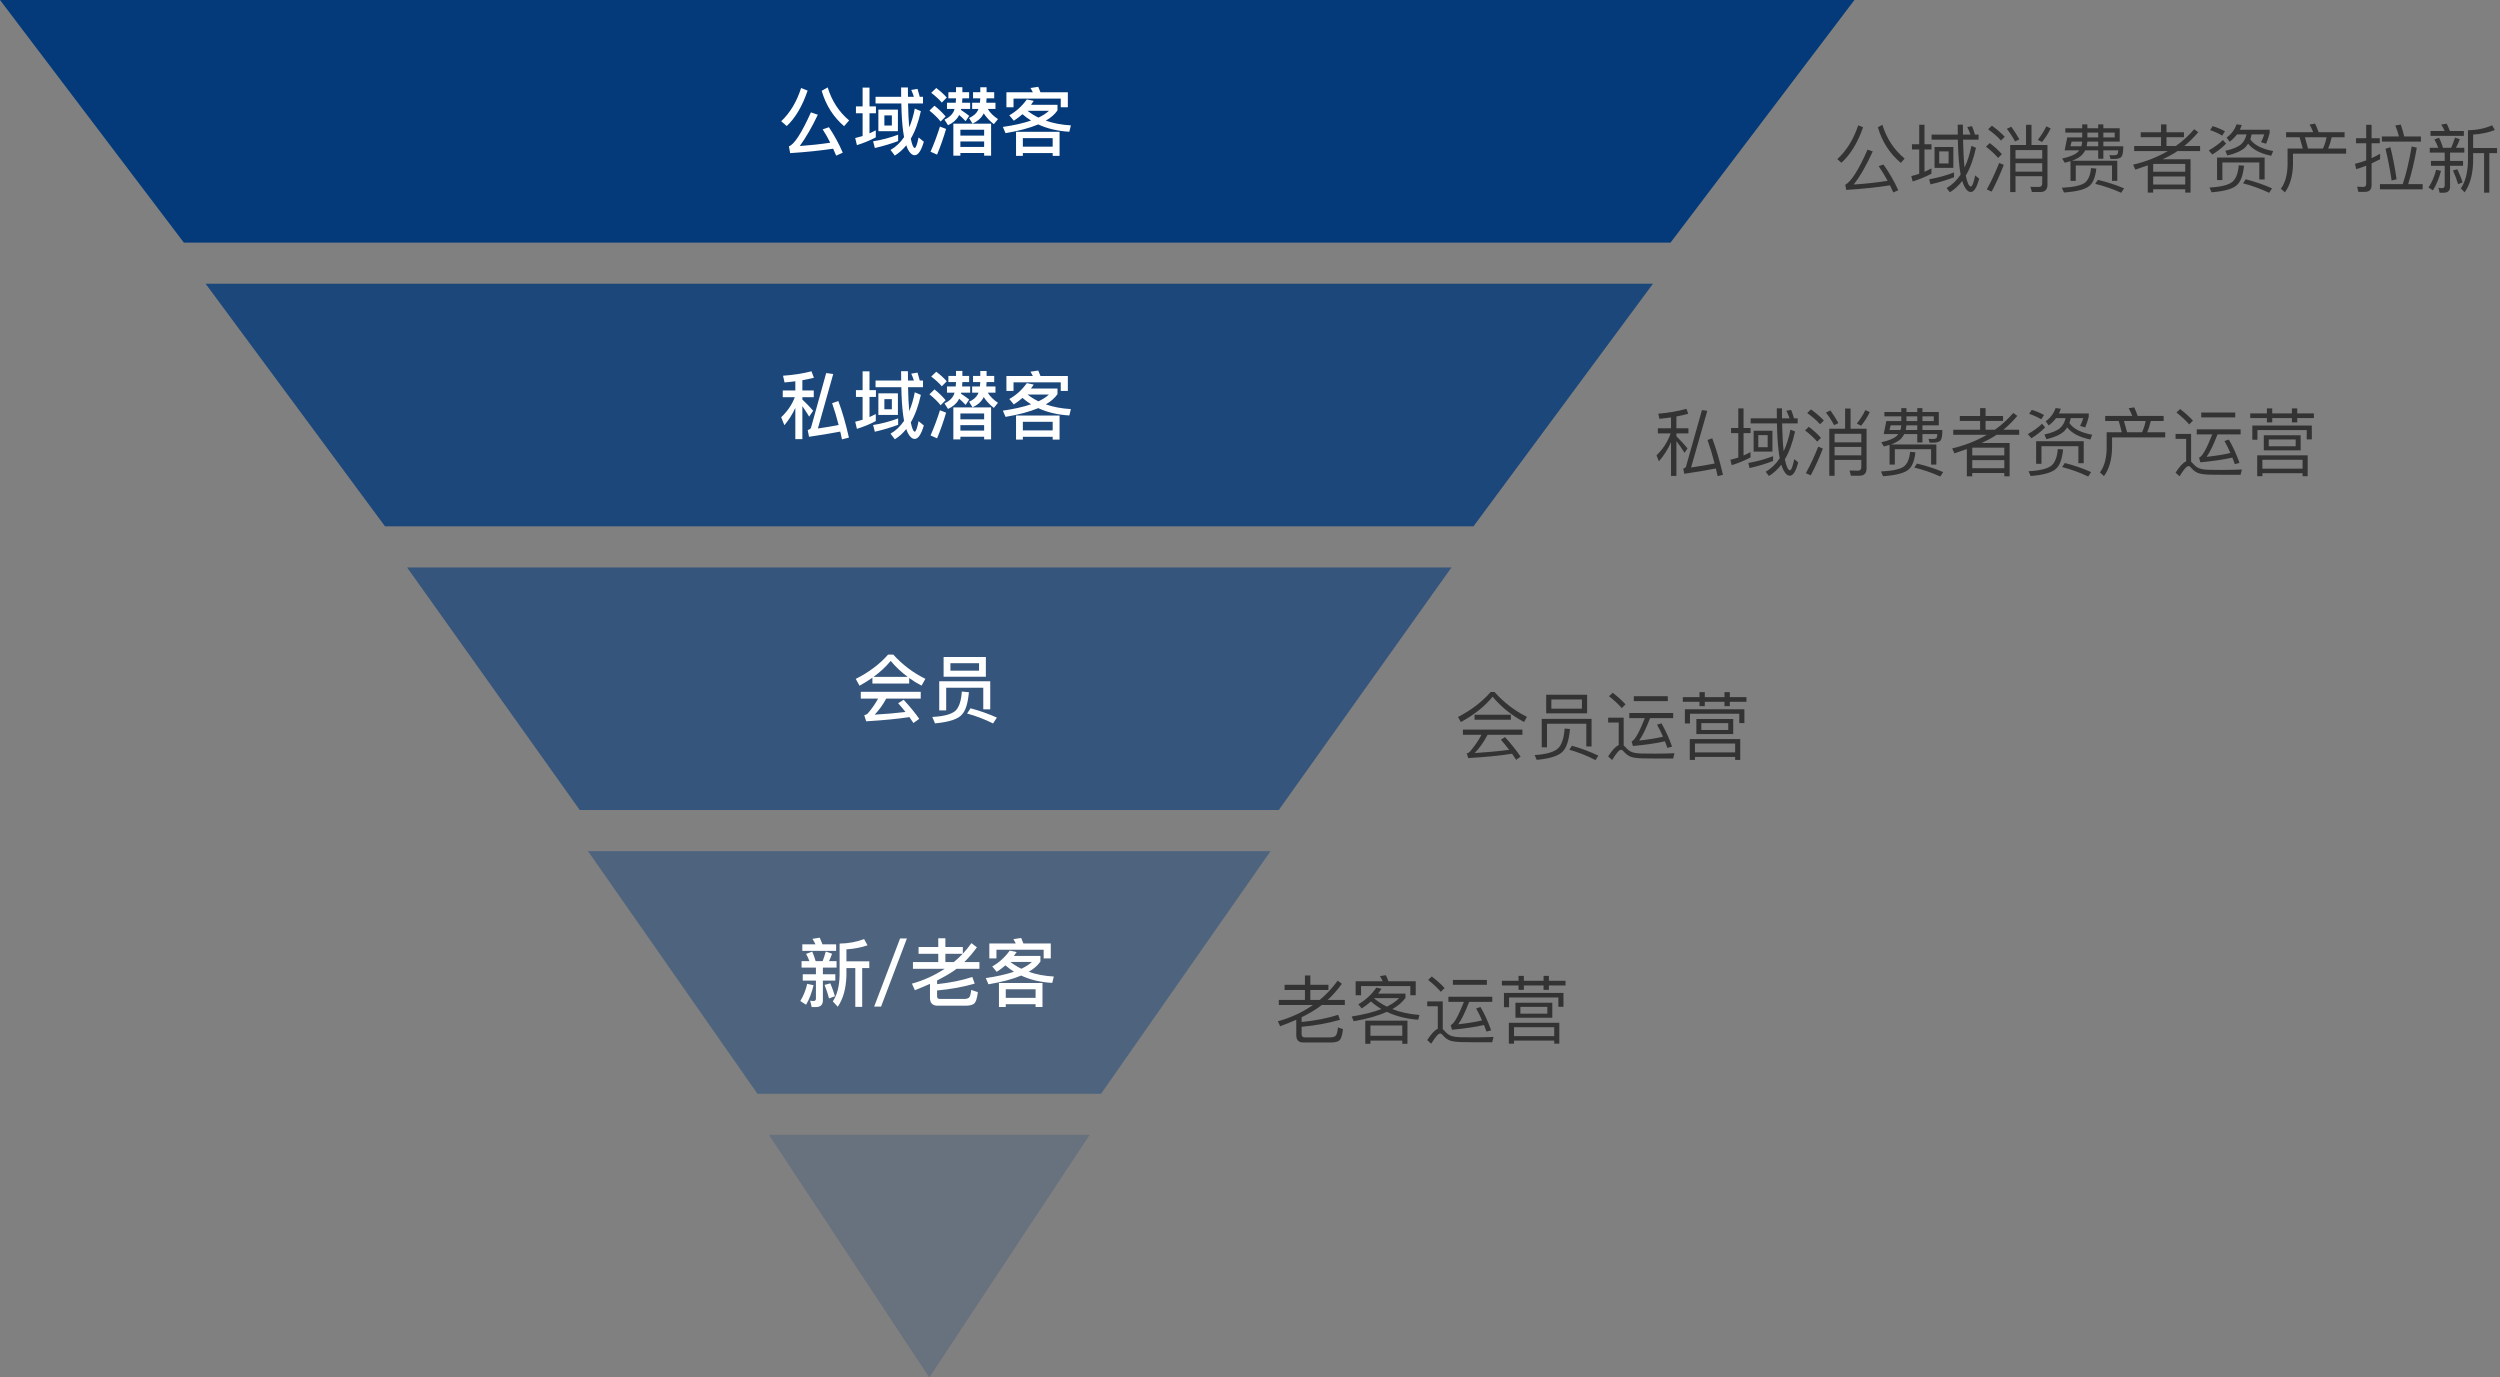 <?xml version="1.0" encoding="UTF-8"?>
<svg width="608px" height="335px" viewBox="0 0 608 335" version="1.1" xmlns="http://www.w3.org/2000/svg" xmlns:xlink="http://www.w3.org/1999/xlink">
    <rect x="0" y="0" width="608" height="335" fill="#808080" stroke="none"/>
    <title>s3-pic-left</title>
    <g id="页面-1" stroke="none" stroke-width="1" fill="none" fill-rule="evenodd">
        <g id="首页" transform="translate(-474, -2001)">
            <g id="S3" transform="translate(474, 1849)">
                <g id="s3-pic-left" transform="translate(0, 152)">
                    <g id="编组-20">
                        <g id="编组" fill="#043A7A">
                            <polygon id="Fill-1" fill-opacity="0.195" points="226.002 335 265 276.006 187 276"></polygon>
                            <polyline id="Fill-2" fill-opacity="0.402" points="267.783 266 309 207 143 207 184.204 266"></polyline>
                            <polyline id="Fill-3" fill-opacity="0.601" points="310.991 197 353 138 99 138 140.995 197"></polyline>
                            <polyline id="Fill-4" fill-opacity="0.801" points="358.355 128 402 69 50 69 93.631 128"></polyline>
                            <polygon id="Fill-5" points="0 0 44.712 59 406.275 59 451 0"></polygon>
                        </g>
                        <path d="M205.287,30.69 L206.511,29.286 C204.027,27.216 202.299,24.534 201.291,21.258 L199.833,22.086 C200.859,25.596 202.677,28.458 205.287,30.69 Z M191.337,30.654 C193.443,28.674 195.135,25.794 196.413,22.032 L194.829,21.402 C193.767,24.75 192.147,27.45 189.987,29.484 L191.337,30.654 Z M203.361,37.854 L204.963,37.134 C204.027,34.938 202.893,32.886 201.597,30.942 L200.067,31.464 C200.715,32.436 201.327,33.516 201.921,34.704 C199.545,35.064 197.061,35.334 194.505,35.514 C195.981,33.48 197.457,30.942 198.897,27.9 L197.223,27.324 C194.919,32.418 193.137,35.172 191.859,35.586 L192.165,37.242 C196.017,36.99 199.491,36.63 202.623,36.162 C202.875,36.702 203.109,37.278 203.361,37.854 Z M217.617,37.836 C218.643,37.206 219.579,36.378 220.407,35.334 C220.515,35.694 220.659,36.018 220.803,36.324 C221.289,37.26 221.847,37.746 222.459,37.746 C223.305,37.746 224.043,36.648 224.673,34.47 L223.395,33.426 C223.071,35.1 222.747,35.964 222.459,36 C222.099,35.91 221.793,35.154 221.505,33.732 C222.549,31.95 223.359,29.718 223.953,27.036 L222.477,26.406 C222.153,28.098 221.703,29.628 221.127,30.978 C220.983,29.394 220.875,27.45 220.839,25.164 L224.475,25.164 L224.475,23.544 L223.683,23.544 C223.503,22.824 223.323,22.176 223.143,21.618 L221.613,21.87 C221.847,22.374 222.063,22.932 222.261,23.544 L220.821,23.544 C220.803,22.824 220.803,22.068 220.803,21.276 L219.147,21.276 C219.147,22.05 219.147,22.806 219.165,23.544 L212.937,23.544 L212.937,25.164 L219.201,25.164 C219.255,27.864 219.399,30.096 219.633,31.86 C219.705,32.364 219.777,32.868 219.867,33.354 C218.967,34.686 217.869,35.73 216.573,36.468 L217.617,37.836 Z M208.401,35.298 C210.021,34.794 211.551,34.164 212.991,33.408 L212.991,31.698 C212.487,31.95 211.983,32.202 211.461,32.436 L211.461,27.54 L213.027,27.54 L213.027,25.884 L211.461,25.884 L211.461,21.312 L209.787,21.312 L209.787,25.884 L208.167,25.884 L208.167,27.54 L209.787,27.54 L209.787,33.084 C209.193,33.264 208.599,33.426 207.987,33.57 L208.401,35.298 Z M218.373,31.914 L218.373,26.658 L213.621,26.658 L213.621,31.914 L218.373,31.914 Z M216.897,30.528 L215.079,30.528 L215.079,28.062 L216.897,28.062 L216.897,30.528 Z M212.757,36 C214.773,35.532 216.663,34.974 218.427,34.308 L218.427,32.76 C216.447,33.498 214.431,34.038 212.343,34.362 L212.757,36 Z M230.559,30.456 C231.747,29.916 232.611,29.16 233.151,28.188 L233.259,27.954 C233.691,28.314 234.213,28.818 234.843,29.466 L235.707,28.17 C235.023,27.63 234.339,27.162 233.691,26.73 C233.691,26.658 233.709,26.568 233.745,26.496 L235.941,26.496 L235.941,24.984 L233.979,24.984 C234.015,24.66 234.033,24.3 234.051,23.94 L234.051,23.922 L235.689,23.922 L235.689,22.428 L234.051,22.428 L234.051,21.204 L232.503,21.204 L232.503,22.428 L230.649,22.428 L230.649,23.922 L232.503,23.922 L232.503,23.94 C232.503,24.282 232.467,24.624 232.431,24.984 L230.307,24.984 L230.307,26.496 L232.143,26.496 C232.071,26.73 231.999,26.964 231.891,27.18 C231.495,27.954 230.775,28.602 229.695,29.106 L230.559,30.456 Z M241.701,30.204 L242.709,28.962 C241.611,28.242 240.783,27.414 240.225,26.496 L242.097,26.496 L242.097,24.984 L239.865,24.984 C239.901,24.66 239.919,24.3 239.937,23.922 L241.791,23.922 L241.791,22.428 L239.937,22.428 L239.937,21.222 L238.407,21.222 L238.407,22.428 L236.643,22.428 L236.643,23.922 L238.407,23.922 C238.389,24.282 238.353,24.642 238.317,24.984 L236.427,24.984 L236.427,26.496 L237.957,26.496 L237.795,26.91 C237.417,27.63 236.715,28.242 235.671,28.71 L236.517,30.06 C237.687,29.538 238.533,28.818 239.073,27.9 L239.235,27.558 C239.829,28.494 240.657,29.376 241.701,30.204 Z M229.047,24.948 L230.253,23.724 C229.569,22.95 228.705,22.176 227.697,21.402 L226.473,22.572 C227.571,23.418 228.435,24.21 229.047,24.948 Z M228.759,29.556 L229.983,28.332 C229.245,27.45 228.345,26.568 227.265,25.704 L226.041,26.892 C227.211,27.846 228.111,28.728 228.759,29.556 Z M233.565,37.854 L233.565,37.206 L239.343,37.206 L239.343,37.854 L241.035,37.854 L241.035,30.078 L231.855,30.078 L231.855,37.854 L233.565,37.854 Z M227.895,37.602 C228.705,35.658 229.443,33.57 230.091,31.356 L228.597,30.78 C227.949,32.868 227.175,34.92 226.311,36.9 L227.895,37.602 Z M239.343,32.976 L233.565,32.976 L233.565,31.554 L239.343,31.554 L239.343,32.976 Z M239.343,35.73 L233.565,35.73 L233.565,34.398 L239.343,34.398 L239.343,35.73 Z M246.489,26.082 L246.489,23.976 L257.973,23.976 L257.973,26.082 L259.701,26.082 L259.701,22.446 L253.041,22.446 C252.861,21.942 252.681,21.51 252.501,21.114 L250.611,21.402 C250.827,21.726 251.007,22.086 251.187,22.446 L244.761,22.446 L244.761,26.082 L246.489,26.082 Z M244.545,32.382 C247.749,31.842 250.413,31.14 252.501,30.258 C254.697,31.284 257.217,31.878 260.061,32.04 L260.439,30.492 C258.207,30.366 256.173,29.988 254.337,29.34 C255.597,28.62 256.533,27.792 257.181,26.856 L257.181,25.488 L250.737,25.488 C250.953,25.182 251.187,24.858 251.403,24.534 L249.729,24.174 C248.541,25.83 247.119,27.108 245.463,28.044 L246.561,29.358 C247.299,28.89 248.001,28.35 248.667,27.774 C249.315,28.332 249.999,28.854 250.755,29.322 C248.919,29.952 246.633,30.474 243.897,30.87 L244.545,32.382 Z M252.555,28.602 C251.601,28.134 250.719,27.594 249.891,26.946 L255.111,26.946 C254.463,27.558 253.599,28.098 252.555,28.602 Z M248.757,37.908 L248.757,37.224 L256.011,37.224 L256.011,37.908 L257.685,37.908 L257.685,32.058 L247.101,32.058 L247.101,37.908 L248.757,37.908 Z M256.011,35.676 L248.757,35.676 L248.757,33.588 L256.011,33.588 L256.011,35.676 Z" id="公域潜客" fill="#FFFFFF" fill-rule="nonzero"></path>
                        <path d="M195.135,106.8 L195.135,98.772 C195.603,99.42 196.143,100.284 196.791,101.328 L197.763,99.888 C196.881,98.88 195.999,97.98 195.135,97.17 L195.135,96.594 L197.907,96.594 L197.907,94.956 L195.135,94.956 L195.135,92.472 C196.125,92.292 197.061,92.094 197.943,91.878 L197.349,90.294 C195.333,90.834 193.029,91.194 190.437,91.374 L190.797,93.012 C191.697,92.94 192.579,92.832 193.425,92.724 L193.425,94.956 L190.365,94.956 L190.365,96.594 L193.299,96.594 C192.615,98.412 191.499,100.032 189.987,101.472 L190.761,103.416 C191.841,102.138 192.723,100.734 193.425,99.204 L193.425,106.8 L195.135,106.8 Z M204.765,106.854 L206.457,106.422 C205.701,103.074 204.855,100.122 203.883,97.53 L202.371,98.052 C202.965,99.762 203.487,101.526 203.955,103.362 C202.533,103.65 200.859,103.92 198.915,104.208 L202.641,90.96 L200.931,90.726 L197.241,104.01 C197.169,104.262 196.899,104.46 196.431,104.586 L196.755,106.224 C199.473,105.828 202.011,105.414 204.351,104.964 C204.495,105.576 204.621,106.206 204.765,106.854 Z M217.617,106.836 C218.643,106.206 219.579,105.378 220.407,104.334 C220.515,104.694 220.659,105.018 220.803,105.324 C221.289,106.26 221.847,106.746 222.459,106.746 C223.305,106.746 224.043,105.648 224.673,103.47 L223.395,102.426 C223.071,104.1 222.747,104.964 222.459,105 C222.099,104.91 221.793,104.154 221.505,102.732 C222.549,100.95 223.359,98.718 223.953,96.036 L222.477,95.406 C222.153,97.098 221.703,98.628 221.127,99.978 C220.983,98.394 220.875,96.45 220.839,94.164 L224.475,94.164 L224.475,92.544 L223.683,92.544 C223.503,91.824 223.323,91.176 223.143,90.618 L221.613,90.87 C221.847,91.374 222.063,91.932 222.261,92.544 L220.821,92.544 C220.803,91.824 220.803,91.068 220.803,90.276 L219.147,90.276 C219.147,91.05 219.147,91.806 219.165,92.544 L212.937,92.544 L212.937,94.164 L219.201,94.164 C219.255,96.864 219.399,99.096 219.633,100.86 C219.705,101.364 219.777,101.868 219.867,102.354 C218.967,103.686 217.869,104.73 216.573,105.468 L217.617,106.836 Z M208.401,104.298 C210.021,103.794 211.551,103.164 212.991,102.408 L212.991,100.698 C212.487,100.95 211.983,101.202 211.461,101.436 L211.461,96.54 L213.027,96.54 L213.027,94.884 L211.461,94.884 L211.461,90.312 L209.787,90.312 L209.787,94.884 L208.167,94.884 L208.167,96.54 L209.787,96.54 L209.787,102.084 C209.193,102.264 208.599,102.426 207.987,102.57 L208.401,104.298 Z M218.373,100.914 L218.373,95.658 L213.621,95.658 L213.621,100.914 L218.373,100.914 Z M216.897,99.528 L215.079,99.528 L215.079,97.062 L216.897,97.062 L216.897,99.528 Z M212.757,105 C214.773,104.532 216.663,103.974 218.427,103.308 L218.427,101.76 C216.447,102.498 214.431,103.038 212.343,103.362 L212.757,105 Z M230.559,99.456 C231.747,98.916 232.611,98.16 233.151,97.188 L233.259,96.954 C233.691,97.314 234.213,97.818 234.843,98.466 L235.707,97.17 C235.023,96.63 234.339,96.162 233.691,95.73 C233.691,95.658 233.709,95.568 233.745,95.496 L235.941,95.496 L235.941,93.984 L233.979,93.984 C234.015,93.66 234.033,93.3 234.051,92.94 L234.051,92.922 L235.689,92.922 L235.689,91.428 L234.051,91.428 L234.051,90.204 L232.503,90.204 L232.503,91.428 L230.649,91.428 L230.649,92.922 L232.503,92.922 L232.503,92.94 C232.503,93.282 232.467,93.624 232.431,93.984 L230.307,93.984 L230.307,95.496 L232.143,95.496 C232.071,95.73 231.999,95.964 231.891,96.18 C231.495,96.954 230.775,97.602 229.695,98.106 L230.559,99.456 Z M241.701,99.204 L242.709,97.962 C241.611,97.242 240.783,96.414 240.225,95.496 L242.097,95.496 L242.097,93.984 L239.865,93.984 C239.901,93.66 239.919,93.3 239.937,92.922 L241.791,92.922 L241.791,91.428 L239.937,91.428 L239.937,90.222 L238.407,90.222 L238.407,91.428 L236.643,91.428 L236.643,92.922 L238.407,92.922 C238.389,93.282 238.353,93.642 238.317,93.984 L236.427,93.984 L236.427,95.496 L237.957,95.496 L237.795,95.91 C237.417,96.63 236.715,97.242 235.671,97.71 L236.517,99.06 C237.687,98.538 238.533,97.818 239.073,96.9 L239.235,96.558 C239.829,97.494 240.657,98.376 241.701,99.204 Z M229.047,93.948 L230.253,92.724 C229.569,91.95 228.705,91.176 227.697,90.402 L226.473,91.572 C227.571,92.418 228.435,93.21 229.047,93.948 Z M228.759,98.556 L229.983,97.332 C229.245,96.45 228.345,95.568 227.265,94.704 L226.041,95.892 C227.211,96.846 228.111,97.728 228.759,98.556 Z M233.565,106.854 L233.565,106.206 L239.343,106.206 L239.343,106.854 L241.035,106.854 L241.035,99.078 L231.855,99.078 L231.855,106.854 L233.565,106.854 Z M227.895,106.602 C228.705,104.658 229.443,102.57 230.091,100.356 L228.597,99.78 C227.949,101.868 227.175,103.92 226.311,105.9 L227.895,106.602 Z M239.343,101.976 L233.565,101.976 L233.565,100.554 L239.343,100.554 L239.343,101.976 Z M239.343,104.73 L233.565,104.73 L233.565,103.398 L239.343,103.398 L239.343,104.73 Z M246.489,95.082 L246.489,92.976 L257.973,92.976 L257.973,95.082 L259.701,95.082 L259.701,91.446 L253.041,91.446 C252.861,90.942 252.681,90.51 252.501,90.114 L250.611,90.402 C250.827,90.726 251.007,91.086 251.187,91.446 L244.761,91.446 L244.761,95.082 L246.489,95.082 Z M244.545,101.382 C247.749,100.842 250.413,100.14 252.501,99.258 C254.697,100.284 257.217,100.878 260.061,101.04 L260.439,99.492 C258.207,99.366 256.173,98.988 254.337,98.34 C255.597,97.62 256.533,96.792 257.181,95.856 L257.181,94.488 L250.737,94.488 C250.953,94.182 251.187,93.858 251.403,93.534 L249.729,93.174 C248.541,94.83 247.119,96.108 245.463,97.044 L246.561,98.358 C247.299,97.89 248.001,97.35 248.667,96.774 C249.315,97.332 249.999,97.854 250.755,98.322 C248.919,98.952 246.633,99.474 243.897,99.87 L244.545,101.382 Z M252.555,97.602 C251.601,97.134 250.719,96.594 249.891,95.946 L255.111,95.946 C254.463,96.558 253.599,97.098 252.555,97.602 Z M248.757,106.908 L248.757,106.224 L256.011,106.224 L256.011,106.908 L257.685,106.908 L257.685,101.058 L247.101,101.058 L247.101,106.908 L248.757,106.908 Z M256.011,104.676 L248.757,104.676 L248.757,102.588 L256.011,102.588 L256.011,104.676 Z" id="私域潜客" fill="#FFFFFF" fill-rule="nonzero"></path>
                        <path d="M209.037,166.764 C210.153,166.152 211.197,165.504 212.169,164.82 L212.169,166.242 L221.115,166.242 L221.115,164.892 C222.051,165.576 223.041,166.188 224.121,166.746 L225.057,165.09 C222.105,163.65 219.513,161.688 217.245,159.204 L215.985,159.204 C213.897,161.562 211.269,163.524 208.119,165.108 L209.037,166.764 Z M220.755,164.622 L212.439,164.622 C214.059,163.452 215.445,162.156 216.615,160.734 C217.821,162.174 219.207,163.47 220.755,164.622 Z M222.141,175.836 L223.563,174.828 C222.663,173.514 221.403,171.966 219.765,170.184 L218.433,171.03 C219.081,171.75 219.675,172.452 220.215,173.154 C217.803,173.442 215.319,173.658 212.727,173.802 C213.789,172.686 214.725,171.39 215.535,169.896 L223.923,169.896 L223.923,168.24 L209.343,168.24 L209.343,169.896 L213.555,169.896 C212.871,171.156 212.043,172.344 211.071,173.478 C210.891,173.676 210.603,173.838 210.189,173.946 L210.657,175.422 C214.869,175.17 218.379,174.828 221.169,174.396 C221.511,174.882 221.835,175.368 222.141,175.836 Z M239.763,164.586 L239.763,159.78 L229.485,159.78 L229.485,164.586 L239.763,164.586 Z M238.107,163.11 L231.141,163.11 L231.141,161.292 L238.107,161.292 L238.107,163.11 Z M230.115,172.776 L230.115,167.25 L239.133,167.25 L239.133,172.506 L240.825,172.506 L240.825,165.684 L228.423,165.684 L228.423,172.776 L230.115,172.776 Z M227.397,175.926 C230.871,175.602 233.067,174.864 233.967,173.748 C234.831,172.848 235.389,171.048 235.641,168.348 L233.913,168.186 C233.769,170.346 233.301,171.858 232.491,172.74 C231.555,173.676 229.629,174.216 226.731,174.36 L227.397,175.926 Z M241.509,175.944 L242.445,174.522 C240.501,173.64 238.377,172.884 236.037,172.254 L235.191,173.532 C237.351,174.108 239.457,174.918 241.509,175.944 Z" id="会员" fill="#FFFFFF" fill-rule="nonzero"></path>
                        <path d="M203.347,231.246 L203.347,229.662 L200.017,229.662 C199.801,229.068 199.567,228.528 199.351,228.042 L197.587,228.33 C197.857,228.744 198.109,229.194 198.325,229.662 L195.121,229.662 L195.121,231.246 L203.347,231.246 Z M209.683,244.872 L209.683,235.44 L211.411,235.44 L211.411,233.802 L205.849,233.802 L205.849,230.886 C207.721,230.76 209.431,230.436 210.979,229.896 L210.151,228.384 C208.387,229.068 206.407,229.446 204.193,229.482 L204.193,237.258 C204.121,239.94 203.563,242.028 202.537,243.54 L203.743,244.836 C205.057,242.946 205.759,240.426 205.849,237.258 L205.849,235.44 L208.009,235.44 L208.009,244.872 L209.683,244.872 Z M198.343,244.926 C199.531,244.926 200.125,244.386 200.125,243.306 L200.125,238.482 L203.149,238.482 L203.149,236.934 L200.125,236.934 L200.125,235.314 L203.455,235.314 L203.455,233.748 L201.619,233.748 C201.889,233.208 202.141,232.614 202.357,231.948 L200.827,231.408 C200.611,232.218 200.359,232.992 200.071,233.748 L198.361,233.748 C198.109,232.848 197.821,232.074 197.533,231.426 L196.039,231.984 C196.345,232.524 196.615,233.118 196.849,233.748 L194.941,233.748 L194.941,235.314 L198.433,235.314 L198.433,236.934 L195.229,236.934 L195.229,238.482 L198.433,238.482 L198.433,242.91 C198.433,243.27 198.217,243.45 197.785,243.45 C197.551,243.45 197.299,243.414 197.029,243.342 L197.407,244.926 L198.343,244.926 Z M201.619,242.82 L203.059,242.28 C202.789,241.344 202.411,240.3 201.943,239.148 L200.539,239.526 C200.971,240.606 201.331,241.704 201.619,242.82 Z M196.039,244.35 C196.831,243 197.425,241.416 197.857,239.598 L196.309,239.274 C195.985,240.75 195.427,242.154 194.635,243.45 L196.039,244.35 Z M214.273,244.8 L220.555,228.24 L218.899,228.24 L212.599,244.8 L214.273,244.8 Z M234.811,244.584 C235.711,244.584 236.377,244.44 236.809,244.152 C237.295,243.828 237.637,242.874 237.817,241.29 L236.197,240.75 C236.089,241.812 235.909,242.442 235.621,242.658 C235.369,242.838 234.991,242.946 234.487,242.946 L228.565,242.946 C228.115,242.946 227.899,242.73 227.899,242.316 L227.899,240.876 C231.175,240.588 234.217,240.03 237.043,239.22 L236.467,237.6 C233.983,238.428 231.121,239.004 227.899,239.346 L227.899,238.464 C229.519,237.636 230.869,236.844 231.985,236.088 C232.201,235.944 232.399,235.782 232.615,235.62 L238.195,235.62 L238.195,233.982 L234.505,233.982 C235.585,232.938 236.611,231.732 237.583,230.382 L236.251,229.374 C235.639,230.256 234.937,231.102 234.163,231.93 L234.163,230.31 L229.915,230.31 L229.915,228.186 L228.187,228.186 L228.187,230.31 L223.399,230.31 L223.399,231.966 L228.187,231.966 L228.187,233.982 L222.031,233.982 L222.031,235.62 L229.735,235.62 C227.251,237.24 224.605,238.446 221.779,239.22 L222.499,240.822 C223.813,240.3 225.037,239.778 226.171,239.274 L226.171,242.676 C226.171,243.936 226.783,244.584 228.043,244.584 L234.811,244.584 Z M231.967,233.982 L229.915,233.982 L229.915,231.966 L234.127,231.966 C233.479,232.65 232.759,233.334 231.967,233.982 Z M242.335,233.082 L242.335,230.976 L253.819,230.976 L253.819,233.082 L255.547,233.082 L255.547,229.446 L248.887,229.446 C248.707,228.942 248.527,228.51 248.347,228.114 L246.457,228.402 C246.673,228.726 246.853,229.086 247.033,229.446 L240.607,229.446 L240.607,233.082 L242.335,233.082 Z M240.391,239.382 C243.595,238.842 246.259,238.14 248.347,237.258 C250.543,238.284 253.063,238.878 255.907,239.04 L256.285,237.492 C254.053,237.366 252.019,236.988 250.183,236.34 C251.443,235.62 252.379,234.792 253.027,233.856 L253.027,232.488 L246.583,232.488 C246.799,232.182 247.033,231.858 247.249,231.534 L245.575,231.174 C244.387,232.83 242.965,234.108 241.309,235.044 L242.407,236.358 C243.145,235.89 243.847,235.35 244.513,234.774 C245.161,235.332 245.845,235.854 246.601,236.322 C244.765,236.952 242.479,237.474 239.743,237.87 L240.391,239.382 Z M248.401,235.602 C247.447,235.134 246.565,234.594 245.737,233.946 L250.957,233.946 C250.309,234.558 249.445,235.098 248.401,235.602 Z M244.603,244.908 L244.603,244.224 L251.857,244.224 L251.857,244.908 L253.531,244.908 L253.531,239.058 L242.947,239.058 L242.947,244.908 L244.603,244.908 Z M251.857,242.676 L244.603,242.676 L244.603,240.588 L251.857,240.588 L251.857,242.676 Z" id="新/老客" fill="#FFFFFF" fill-rule="nonzero"></path>
                    </g>
                    <path d="M462.29,39.618 L463.208,38.556 C460.634,36.432 458.834,33.696 457.79,30.348 L456.692,30.96 C457.736,34.488 459.608,37.386 462.29,39.618 Z M447.836,39.582 C450.032,37.602 451.778,34.722 453.11,30.942 L451.922,30.474 C450.77,33.912 449.078,36.648 446.828,38.7 L447.836,39.582 Z M460.454,46.8 L461.66,46.26 C460.652,44.046 459.464,41.958 458.06,40.014 L456.89,40.41 C457.646,41.49 458.366,42.678 459.068,43.974 C456.494,44.388 453.74,44.694 450.806,44.874 C452.354,42.93 453.902,40.248 455.45,36.828 L454.19,36.396 C452.012,41.328 450.212,44.172 448.772,44.928 L449.006,46.188 C452.93,45.936 456.476,45.576 459.644,45.072 C459.914,45.612 460.184,46.188 460.454,46.8 Z M474.206,46.764 C475.322,46.08 476.33,45.162 477.212,44.01 C477.356,44.478 477.536,44.91 477.716,45.288 C478.184,46.224 478.706,46.692 479.3,46.692 C480.092,46.692 480.758,45.612 481.334,43.452 L480.362,42.66 C480.002,44.424 479.66,45.342 479.3,45.378 C478.832,45.306 478.436,44.424 478.076,42.714 C479.138,40.914 479.966,38.646 480.56,35.946 L479.444,35.478 C479.048,37.494 478.49,39.24 477.788,40.752 C477.59,39.006 477.464,36.738 477.41,33.966 L481.19,33.966 L481.19,32.742 L480.308,32.742 C480.074,31.968 479.84,31.284 479.606,30.69 L478.436,30.888 C478.724,31.446 478.976,32.058 479.228,32.742 L477.392,32.742 C477.374,31.968 477.374,31.158 477.374,30.312 L476.114,30.312 C476.114,31.14 476.114,31.95 476.132,32.742 L469.76,32.742 L469.76,33.966 L476.15,33.966 C476.204,36.738 476.348,39.042 476.582,40.842 C476.654,41.418 476.726,41.94 476.834,42.444 C475.898,43.866 474.746,44.964 473.414,45.738 L474.206,46.764 Z M465.152,44.136 C466.772,43.632 468.302,43.002 469.724,42.246 L469.724,40.95 C469.184,41.238 468.608,41.526 468.032,41.778 L468.032,36.342 L469.742,36.342 L469.742,35.082 L468.032,35.082 L468.032,30.33 L466.754,30.33 L466.754,35.082 L464.99,35.082 L464.99,36.342 L466.754,36.342 L466.754,42.264 C466.124,42.48 465.476,42.66 464.828,42.822 L465.152,44.136 Z M475.052,40.824 L475.052,35.748 L470.48,35.748 L470.48,40.824 L475.052,40.824 Z M473.9,39.762 L471.614,39.762 L471.614,36.828 L473.9,36.828 L473.9,39.762 Z M469.49,44.838 C471.542,44.37 473.45,43.794 475.214,43.11 L475.214,41.94 C473.288,42.678 471.272,43.236 469.184,43.596 L469.49,44.838 Z M490.172,46.71 L490.172,42.858 L496.67,42.858 L496.67,44.622 C496.67,45.18 496.382,45.468 495.824,45.468 L493.808,45.432 L494.15,46.692 L496.256,46.692 C497.372,46.692 497.948,46.098 497.948,44.91 L497.948,35.262 L494.06,35.262 L494.06,30.348 L492.728,30.348 L492.728,35.262 L488.876,35.262 L488.876,46.71 L490.172,46.71 Z M486.644,34.182 L487.562,33.264 C486.716,32.364 485.672,31.464 484.43,30.564 L483.512,31.446 C484.844,32.418 485.888,33.318 486.644,34.182 Z M496.616,34.542 C497.48,33.48 498.182,32.382 498.722,31.23 L497.66,30.726 C497.156,31.806 496.454,32.904 495.59,34.02 L496.616,34.542 Z M490.064,34.398 L491.108,33.894 C490.478,32.778 489.83,31.752 489.146,30.816 L488.066,31.338 C488.786,32.238 489.452,33.264 490.064,34.398 Z M485.942,38.412 L486.86,37.494 C486.068,36.594 485.096,35.694 483.908,34.794 L482.99,35.676 C484.25,36.648 485.222,37.566 485.942,38.412 Z M496.67,38.574 L490.172,38.574 L490.172,36.504 L496.67,36.504 L496.67,38.574 Z M484.376,46.602 C485.456,44.568 486.428,42.39 487.328,40.086 L486.194,39.636 C485.33,41.832 484.34,43.974 483.188,46.08 L484.376,46.602 Z M496.67,41.742 L490.172,41.742 L490.172,39.69 L496.67,39.69 L496.67,41.742 Z M504.824,43.992 L504.824,40.248 L513.644,40.248 L513.644,43.992 L514.922,43.992 L514.922,39.096 L503.87,39.096 C504.914,38.736 505.706,38.286 506.282,37.746 C506.606,37.404 506.894,37.008 507.128,36.558 L510.278,36.558 L510.278,38.61 L511.538,38.61 L511.538,36.558 L515.156,36.558 C515.138,37.026 515.084,37.332 514.976,37.494 C514.832,37.674 514.49,37.764 513.932,37.764 C513.644,37.764 513.338,37.746 513.014,37.728 L513.266,38.646 C513.518,38.646 513.806,38.664 514.094,38.664 C515.066,38.664 515.696,38.466 515.966,38.07 C516.236,37.728 516.38,36.9 516.38,35.568 L511.538,35.568 L511.538,34.434 L515.516,34.434 L515.516,31.194 L511.538,31.194 L511.538,30.258 L510.278,30.258 L510.278,31.194 L507.65,31.194 L507.65,30.258 L506.39,30.258 L506.39,31.194 L502.286,31.194 L502.286,32.256 L506.39,32.256 L506.39,33.408 L502.754,33.408 L502.124,36.558 L505.67,36.558 C505.562,36.702 505.436,36.846 505.31,36.99 C504.608,37.638 503.348,38.16 501.512,38.556 L502.16,39.582 C502.628,39.474 503.096,39.348 503.546,39.204 L503.546,43.992 L504.824,43.992 Z M510.278,33.408 L507.65,33.408 L507.65,32.256 L510.278,32.256 L510.278,33.408 Z M514.292,33.408 L511.538,33.408 L511.538,32.256 L514.292,32.256 L514.292,33.408 Z M506.192,35.568 L503.528,35.568 L503.816,34.434 L506.39,34.434 C506.372,34.83 506.3,35.208 506.192,35.568 Z M510.278,35.568 L507.488,35.568 C507.56,35.208 507.614,34.83 507.65,34.434 L510.278,34.434 L510.278,35.568 Z M501.962,46.818 C505.202,46.584 507.272,46.026 508.208,45.144 C509.054,44.424 509.594,43.056 509.828,41.004 L508.532,40.878 C508.388,42.516 507.92,43.686 507.11,44.388 C506.192,45.108 504.302,45.522 501.44,45.666 L501.962,46.818 Z M515.876,46.89 L516.578,45.81 C514.652,44.982 512.528,44.298 510.206,43.74 L509.558,44.712 C511.718,45.234 513.824,45.954 515.876,46.89 Z M523.652,46.836 L523.652,46.026 L531.446,46.026 L531.446,46.836 L532.742,46.836 L532.742,38.736 L525.938,38.736 C526.982,38.25 527.936,37.764 528.764,37.26 L529.574,36.738 L529.574,36.738 L535.064,36.738 L535.064,35.514 L531.212,35.514 C532.418,34.542 533.552,33.408 534.614,32.148 L533.624,31.428 C532.346,32.94 530.852,34.308 529.16,35.514 L526.892,35.514 L526.892,33.372 L531.14,33.372 L531.14,32.166 L526.892,32.166 L526.892,30.258 L525.56,30.258 L525.56,32.166 L520.628,32.166 L520.628,33.372 L525.56,33.372 L525.56,35.514 L519.026,35.514 L519.026,36.738 L527.216,36.738 C524.66,38.214 521.852,39.33 518.774,40.05 L519.314,41.256 C520.358,40.914 521.366,40.572 522.338,40.212 L522.338,46.836 L523.652,46.836 Z M531.446,41.76 L523.652,41.76 L523.652,39.87 L531.446,39.87 L531.446,41.76 Z M531.446,44.874 L523.652,44.874 L523.652,42.912 L531.446,42.912 L531.446,44.874 Z M552.362,37.89 L552.83,36.738 C550.058,36.216 548.204,35.262 547.268,33.876 C547.412,33.516 547.52,33.12 547.592,32.688 L550.652,32.688 C550.436,33.39 550.184,34.02 549.878,34.578 L551.12,34.956 C551.48,34.092 551.768,33.21 551.984,32.328 L551.984,31.554 L544.73,31.554 C544.91,31.194 545.054,30.798 545.198,30.402 L543.92,30.24 C543.488,31.518 542.696,32.598 541.508,33.462 L542.264,34.47 C542.948,33.93 543.542,33.336 544.046,32.688 L546.35,32.688 C546.134,33.696 545.684,34.488 545.036,35.082 C544.244,35.766 542.966,36.288 541.202,36.666 L541.688,37.818 C543.704,37.35 545.144,36.684 546.026,35.856 C546.296,35.568 546.53,35.262 546.746,34.938 C547.862,36.378 549.734,37.35 552.362,37.89 Z M540.428,32.976 L541.112,31.932 C540.212,31.428 539.204,31.014 538.124,30.672 L537.494,31.644 C538.484,31.968 539.456,32.4 540.428,32.976 Z M538.034,37.584 C539.366,36.756 540.482,35.874 541.382,34.938 L540.626,34.056 C539.69,34.956 538.538,35.802 537.17,36.576 L538.034,37.584 Z M540.482,43.794 L540.482,39.51 L549.464,39.51 L549.464,43.65 L550.76,43.65 L550.76,38.304 L539.186,38.304 L539.186,43.794 L540.482,43.794 Z M537.854,46.764 C541.094,46.512 543.182,45.882 544.118,44.91 C544.964,44.118 545.504,42.588 545.756,40.302 L544.46,40.194 C544.316,42.048 543.83,43.362 543.02,44.136 C542.102,44.964 540.212,45.45 537.35,45.612 L537.854,46.764 Z M551.858,46.89 L552.56,45.81 C550.634,44.946 548.51,44.208 546.17,43.596 L545.504,44.586 C547.682,45.144 549.806,45.918 551.858,46.89 Z M555.692,46.782 C556.934,45.09 557.582,42.84 557.654,40.032 L557.654,37.368 L570.578,37.368 L570.578,36.126 L566.186,36.126 C566.564,35.262 566.852,34.344 567.068,33.39 L570.2,33.39 L570.2,32.148 L563.882,32.148 C563.612,31.374 563.324,30.672 563.036,30.06 L561.686,30.294 C562.01,30.852 562.316,31.464 562.568,32.148 L555.98,32.148 L555.98,33.39 L559.274,33.39 L560.03,36.126 L556.34,36.126 L556.34,40.032 C556.304,42.534 555.746,44.496 554.702,45.9 L555.692,46.782 Z M564.944,36.126 L561.308,36.126 L560.552,33.39 L565.826,33.39 C565.646,34.344 565.34,35.262 564.944,36.126 Z M588.776,34.434 L588.776,33.192 L584.708,33.192 C584.456,32.112 584.168,31.14 583.862,30.294 L582.548,30.51 C582.872,31.338 583.178,32.22 583.43,33.192 L579.272,33.192 L579.272,34.434 L588.776,34.434 Z M575.168,46.656 C576.23,46.656 576.77,46.116 576.77,45.036 L576.77,39.744 C577.472,39.42 578.156,39.078 578.84,38.718 L578.84,37.404 C578.156,37.782 577.472,38.142 576.77,38.466 L576.77,34.848 L578.768,34.848 L578.768,33.606 L576.77,33.606 L576.77,30.348 L575.456,30.348 L575.456,33.606 L572.99,33.606 L572.99,34.848 L575.456,34.848 L575.456,39.006 C574.574,39.33 573.656,39.618 572.72,39.852 L573.044,41.148 C573.854,40.896 574.664,40.608 575.456,40.302 L575.456,44.712 C575.456,45.216 575.204,45.468 574.718,45.468 C574.25,45.468 573.764,45.432 573.26,45.396 L573.548,46.656 L575.168,46.656 Z M589.19,46.044 L589.19,44.784 L585.662,44.784 C586.49,42.192 587.192,39.24 587.768,35.928 L586.526,35.604 C585.896,39.276 585.176,42.336 584.348,44.784 L578.804,44.784 L578.804,46.044 L589.19,46.044 Z M581.648,43.902 L582.854,43.596 C582.422,40.662 581.918,38.07 581.342,35.802 L580.154,36.18 C580.748,38.664 581.252,41.238 581.648,43.902 Z M599.216,33.048 L599.216,31.86 L595.814,31.86 C595.562,31.212 595.31,30.618 595.04,30.078 L593.708,30.294 C594.014,30.762 594.284,31.284 594.536,31.86 L591.098,31.86 L591.098,33.048 L599.216,33.048 Z M605.408,46.854 L605.408,37.242 L607.28,37.242 L607.28,36 L601.466,36 L601.466,32.724 C603.41,32.616 605.156,32.238 606.74,31.626 L606.092,30.474 C604.346,31.23 602.384,31.644 600.206,31.68 L600.206,39.384 C600.116,42.12 599.54,44.262 598.478,45.81 L599.396,46.782 C600.692,44.946 601.376,42.48 601.466,39.384 L601.466,37.242 L604.13,37.242 L604.13,46.854 L605.408,46.854 Z M594.284,46.872 C595.328,46.872 595.85,46.386 595.85,45.414 L595.85,40.32 L599.018,40.32 L599.018,39.132 L595.85,39.132 L595.85,37.116 L599.324,37.116 L599.324,35.946 L597.29,35.946 C597.632,35.334 597.938,34.632 598.226,33.858 L597.056,33.462 C596.786,34.326 596.48,35.154 596.12,35.946 L594.14,35.946 C593.852,34.974 593.528,34.164 593.186,33.498 L592.034,33.912 C592.394,34.542 592.718,35.226 592.988,35.946 L590.918,35.946 L590.918,37.116 L594.554,37.116 L594.554,39.132 L591.206,39.132 L591.206,40.32 L594.554,40.32 L594.554,45.108 C594.554,45.54 594.32,45.756 593.852,45.756 C593.6,45.756 593.33,45.72 593.042,45.666 L593.312,46.872 L594.284,46.872 Z M597.812,44.784 L598.892,44.37 C598.604,43.398 598.172,42.336 597.632,41.166 L596.552,41.454 C597.056,42.534 597.47,43.65 597.812,44.784 Z M591.692,46.296 C592.52,44.946 593.186,43.362 593.654,41.544 L592.466,41.292 C592.07,42.876 591.458,44.316 590.612,45.612 L591.692,46.296 Z" id="公域消费者资产拉新" fill="#333333" fill-rule="nonzero"></path>
                    <path d="M407.706,115.746 L407.706,107.286 C408.264,108.006 408.93,108.942 409.686,110.13 L410.406,109.032 C409.506,107.952 408.606,106.98 407.706,106.116 L407.706,105.396 L410.622,105.396 L410.622,104.154 L407.706,104.154 L407.706,101.292 C408.714,101.094 409.686,100.878 410.586,100.626 L410.136,99.42 C408.156,99.996 405.87,100.392 403.296,100.608 L403.566,101.85 C404.538,101.76 405.492,101.652 406.392,101.508 L406.392,104.154 L403.188,104.154 L403.188,105.396 L406.302,105.396 C405.618,107.394 404.466,109.176 402.864,110.742 L403.44,112.2 C404.664,110.796 405.654,109.248 406.392,107.538 L406.392,115.746 L407.706,115.746 Z M417.732,115.8 L419.028,115.476 C418.254,112.146 417.39,109.194 416.418,106.602 L415.266,106.998 C415.914,108.834 416.49,110.742 416.994,112.722 C415.41,113.046 413.502,113.37 411.27,113.694 L415.212,99.906 L413.916,99.726 L410.028,113.514 C409.956,113.712 409.74,113.856 409.362,113.964 L409.614,115.224 C412.386,114.828 414.942,114.396 417.3,113.928 C417.444,114.522 417.588,115.152 417.732,115.8 Z M430.206,115.764 C431.322,115.08 432.33,114.162 433.212,113.01 C433.356,113.478 433.536,113.91 433.716,114.288 C434.184,115.224 434.706,115.692 435.3,115.692 C436.092,115.692 436.758,114.612 437.334,112.452 L436.362,111.66 C436.002,113.424 435.66,114.342 435.3,114.378 C434.832,114.306 434.436,113.424 434.076,111.714 C435.138,109.914 435.966,107.646 436.56,104.946 L435.444,104.478 C435.048,106.494 434.49,108.24 433.788,109.752 C433.59,108.006 433.464,105.738 433.41,102.966 L437.19,102.966 L437.19,101.742 L436.308,101.742 C436.074,100.968 435.84,100.284 435.606,99.69 L434.436,99.888 C434.724,100.446 434.976,101.058 435.228,101.742 L433.392,101.742 C433.374,100.968 433.374,100.158 433.374,99.312 L432.114,99.312 C432.114,100.14 432.114,100.95 432.132,101.742 L425.76,101.742 L425.76,102.966 L432.15,102.966 C432.204,105.738 432.348,108.042 432.582,109.842 C432.654,110.418 432.726,110.94 432.834,111.444 C431.898,112.866 430.746,113.964 429.414,114.738 L430.206,115.764 Z M421.152,113.136 C422.772,112.632 424.302,112.002 425.724,111.246 L425.724,109.95 C425.184,110.238 424.608,110.526 424.032,110.778 L424.032,105.342 L425.742,105.342 L425.742,104.082 L424.032,104.082 L424.032,99.33 L422.754,99.33 L422.754,104.082 L420.99,104.082 L420.99,105.342 L422.754,105.342 L422.754,111.264 C422.124,111.48 421.476,111.66 420.828,111.822 L421.152,113.136 Z M431.052,109.824 L431.052,104.748 L426.48,104.748 L426.48,109.824 L431.052,109.824 Z M429.9,108.762 L427.614,108.762 L427.614,105.828 L429.9,105.828 L429.9,108.762 Z M425.49,113.838 C427.542,113.37 429.45,112.794 431.214,112.11 L431.214,110.94 C429.288,111.678 427.272,112.236 425.184,112.596 L425.49,113.838 Z M446.172,115.71 L446.172,111.858 L452.67,111.858 L452.67,113.622 C452.67,114.18 452.382,114.468 451.824,114.468 L449.808,114.432 L450.15,115.692 L452.256,115.692 C453.372,115.692 453.948,115.098 453.948,113.91 L453.948,104.262 L450.06,104.262 L450.06,99.348 L448.728,99.348 L448.728,104.262 L444.876,104.262 L444.876,115.71 L446.172,115.71 Z M442.644,103.182 L443.562,102.264 C442.716,101.364 441.672,100.464 440.43,99.564 L439.512,100.446 C440.844,101.418 441.888,102.318 442.644,103.182 Z M452.616,103.542 C453.48,102.48 454.182,101.382 454.722,100.23 L453.66,99.726 C453.156,100.806 452.454,101.904 451.59,103.02 L452.616,103.542 Z M446.064,103.398 L447.108,102.894 C446.478,101.778 445.83,100.752 445.146,99.816 L444.066,100.338 C444.786,101.238 445.452,102.264 446.064,103.398 Z M441.942,107.412 L442.86,106.494 C442.068,105.594 441.096,104.694 439.908,103.794 L438.99,104.676 C440.25,105.648 441.222,106.566 441.942,107.412 Z M452.67,107.574 L446.172,107.574 L446.172,105.504 L452.67,105.504 L452.67,107.574 Z M440.376,115.602 C441.456,113.568 442.428,111.39 443.328,109.086 L442.194,108.636 C441.33,110.832 440.34,112.974 439.188,115.08 L440.376,115.602 Z M452.67,110.742 L446.172,110.742 L446.172,108.69 L452.67,108.69 L452.67,110.742 Z M460.824,112.992 L460.824,109.248 L469.644,109.248 L469.644,112.992 L470.922,112.992 L470.922,108.096 L459.87,108.096 C460.914,107.736 461.706,107.286 462.282,106.746 C462.606,106.404 462.894,106.008 463.128,105.558 L466.278,105.558 L466.278,107.61 L467.538,107.61 L467.538,105.558 L471.156,105.558 C471.138,106.026 471.084,106.332 470.976,106.494 C470.832,106.674 470.49,106.764 469.932,106.764 C469.644,106.764 469.338,106.746 469.014,106.728 L469.266,107.646 C469.518,107.646 469.806,107.664 470.094,107.664 C471.066,107.664 471.696,107.466 471.966,107.07 C472.236,106.728 472.38,105.9 472.38,104.568 L467.538,104.568 L467.538,103.434 L471.516,103.434 L471.516,100.194 L467.538,100.194 L467.538,99.258 L466.278,99.258 L466.278,100.194 L463.65,100.194 L463.65,99.258 L462.39,99.258 L462.39,100.194 L458.286,100.194 L458.286,101.256 L462.39,101.256 L462.39,102.408 L458.754,102.408 L458.124,105.558 L461.67,105.558 C461.562,105.702 461.436,105.846 461.31,105.99 C460.608,106.638 459.348,107.16 457.512,107.556 L458.16,108.582 C458.628,108.474 459.096,108.348 459.546,108.204 L459.546,112.992 L460.824,112.992 Z M466.278,102.408 L463.65,102.408 L463.65,101.256 L466.278,101.256 L466.278,102.408 Z M470.292,102.408 L467.538,102.408 L467.538,101.256 L470.292,101.256 L470.292,102.408 Z M462.192,104.568 L459.528,104.568 L459.816,103.434 L462.39,103.434 C462.372,103.83 462.3,104.208 462.192,104.568 Z M466.278,104.568 L463.488,104.568 C463.56,104.208 463.614,103.83 463.65,103.434 L466.278,103.434 L466.278,104.568 Z M457.962,115.818 C461.202,115.584 463.272,115.026 464.208,114.144 C465.054,113.424 465.594,112.056 465.828,110.004 L464.532,109.878 C464.388,111.516 463.92,112.686 463.11,113.388 C462.192,114.108 460.302,114.522 457.44,114.666 L457.962,115.818 Z M471.876,115.89 L472.578,114.81 C470.652,113.982 468.528,113.298 466.206,112.74 L465.558,113.712 C467.718,114.234 469.824,114.954 471.876,115.89 Z M479.652,115.836 L479.652,115.026 L487.446,115.026 L487.446,115.836 L488.742,115.836 L488.742,107.736 L481.938,107.736 C482.982,107.25 483.936,106.764 484.764,106.26 L485.574,105.738 L485.574,105.738 L491.064,105.738 L491.064,104.514 L487.212,104.514 C488.418,103.542 489.552,102.408 490.614,101.148 L489.624,100.428 C488.346,101.94 486.852,103.308 485.16,104.514 L482.892,104.514 L482.892,102.372 L487.14,102.372 L487.14,101.166 L482.892,101.166 L482.892,99.258 L481.56,99.258 L481.56,101.166 L476.628,101.166 L476.628,102.372 L481.56,102.372 L481.56,104.514 L475.026,104.514 L475.026,105.738 L483.216,105.738 C480.66,107.214 477.852,108.33 474.774,109.05 L475.314,110.256 C476.358,109.914 477.366,109.572 478.338,109.212 L478.338,115.836 L479.652,115.836 Z M487.446,110.76 L479.652,110.76 L479.652,108.87 L487.446,108.87 L487.446,110.76 Z M487.446,113.874 L479.652,113.874 L479.652,111.912 L487.446,111.912 L487.446,113.874 Z M508.362,106.89 L508.83,105.738 C506.058,105.216 504.204,104.262 503.268,102.876 C503.412,102.516 503.52,102.12 503.592,101.688 L506.652,101.688 C506.436,102.39 506.184,103.02 505.878,103.578 L507.12,103.956 C507.48,103.092 507.768,102.21 507.984,101.328 L507.984,100.554 L500.73,100.554 C500.91,100.194 501.054,99.798 501.198,99.402 L499.92,99.24 C499.488,100.518 498.696,101.598 497.508,102.462 L498.264,103.47 C498.948,102.93 499.542,102.336 500.046,101.688 L502.35,101.688 C502.134,102.696 501.684,103.488 501.036,104.082 C500.244,104.766 498.966,105.288 497.202,105.666 L497.688,106.818 C499.704,106.35 501.144,105.684 502.026,104.856 C502.296,104.568 502.53,104.262 502.746,103.938 C503.862,105.378 505.734,106.35 508.362,106.89 Z M496.428,101.976 L497.112,100.932 C496.212,100.428 495.204,100.014 494.124,99.672 L493.494,100.644 C494.484,100.968 495.456,101.4 496.428,101.976 Z M494.034,106.584 C495.366,105.756 496.482,104.874 497.382,103.938 L496.626,103.056 C495.69,103.956 494.538,104.802 493.17,105.576 L494.034,106.584 Z M496.482,112.794 L496.482,108.51 L505.464,108.51 L505.464,112.65 L506.76,112.65 L506.76,107.304 L495.186,107.304 L495.186,112.794 L496.482,112.794 Z M493.854,115.764 C497.094,115.512 499.182,114.882 500.118,113.91 C500.964,113.118 501.504,111.588 501.756,109.302 L500.46,109.194 C500.316,111.048 499.83,112.362 499.02,113.136 C498.102,113.964 496.212,114.45 493.35,114.612 L493.854,115.764 Z M507.858,115.89 L508.56,114.81 C506.634,113.946 504.51,113.208 502.17,112.596 L501.504,113.586 C503.682,114.144 505.806,114.918 507.858,115.89 Z M511.692,115.782 C512.934,114.09 513.582,111.84 513.654,109.032 L513.654,106.368 L526.578,106.368 L526.578,105.126 L522.186,105.126 C522.564,104.262 522.852,103.344 523.068,102.39 L526.2,102.39 L526.2,101.148 L519.882,101.148 C519.612,100.374 519.324,99.672 519.036,99.06 L517.686,99.294 C518.01,99.852 518.316,100.464 518.568,101.148 L511.98,101.148 L511.98,102.39 L515.274,102.39 L516.03,105.126 L512.34,105.126 L512.34,109.032 C512.304,111.534 511.746,113.496 510.702,114.9 L511.692,115.782 Z M520.944,105.126 L517.308,105.126 L516.552,102.39 L521.826,102.39 C521.646,103.344 521.34,104.262 520.944,105.126 Z M532.41,103.218 L533.328,102.3 C532.482,101.364 531.438,100.428 530.214,99.474 L529.314,100.32 C530.628,101.364 531.654,102.318 532.41,103.218 Z M543.606,101.508 L543.606,100.32 L535.344,100.32 L535.344,101.508 L543.606,101.508 Z M543.498,112.884 L544.65,112.578 C543.894,110.454 543.03,108.564 542.058,106.908 L540.996,107.25 C541.518,108.186 542.004,109.158 542.436,110.166 C540.906,110.526 538.98,110.85 536.64,111.102 C537.432,110.022 538.314,108.204 539.304,105.648 L544.92,105.648 L544.92,104.406 L534.246,104.406 L534.246,105.648 L538.026,105.648 C536.622,109.194 535.56,111.084 534.804,111.3 L535.128,112.434 C538.332,112.128 540.924,111.75 542.904,111.282 C543.12,111.786 543.318,112.326 543.498,112.884 Z M530.07,115.836 C531.078,114.18 531.798,113.352 532.23,113.352 C532.446,113.352 532.68,113.496 532.914,113.802 C533.472,114.45 534.102,114.9 534.786,115.116 C535.506,115.314 536.442,115.422 537.576,115.44 C538.71,115.458 539.754,115.476 540.726,115.476 L544.902,115.476 L545.226,114.18 C544.74,114.216 544.056,114.234 543.192,114.252 C542.292,114.27 541.41,114.288 540.546,114.288 C539.16,114.288 538.008,114.27 537.072,114.252 C536.028,114.216 535.218,114.072 534.678,113.82 C534.174,113.586 533.724,113.208 533.292,112.686 C533.148,112.524 533.022,112.398 532.878,112.29 L532.878,105.54 L529.098,105.54 L529.098,106.728 L531.672,106.728 L531.672,112.2 C530.916,112.524 530.07,113.442 529.098,114.954 L530.07,115.836 Z M552.606,102.732 L552.606,101.67 L557.394,101.67 L557.394,102.732 L558.69,102.732 L558.69,101.67 L562.74,101.67 L562.74,100.536 L558.69,100.536 L558.69,99.33 L557.394,99.33 L557.394,100.536 L552.606,100.536 L552.606,99.33 L551.31,99.33 L551.31,100.536 L547.26,100.536 L547.26,101.67 L551.31,101.67 L551.31,102.732 L552.606,102.732 Z M549.006,106.944 L549.006,104.586 L560.994,104.586 L560.994,106.854 L562.236,106.854 L562.236,103.488 L547.764,103.488 L547.764,106.944 L549.006,106.944 Z M559.518,109.518 L559.518,105.864 L550.554,105.864 L550.554,109.518 L559.518,109.518 Z M558.312,108.528 L551.76,108.528 L551.76,106.872 L558.312,106.872 L558.312,108.528 Z M550.212,115.818 L550.212,115.08 L559.986,115.08 L559.986,115.818 L561.228,115.818 L561.228,110.742 L548.952,110.742 L548.952,115.818 L550.212,115.818 Z M559.986,113.982 L550.212,113.982 L550.212,111.822 L559.986,111.822 L559.986,113.982 Z" id="私域消费者资产运营" fill="#333333" fill-rule="nonzero"></path>
                    <path d="M355.278,175.602 C358.482,173.874 361.056,171.822 363,169.446 C365.124,171.966 367.662,174.018 370.65,175.584 L371.352,174.342 C368.382,172.866 365.754,170.85 363.468,168.294 L362.532,168.294 C360.408,170.724 357.762,172.74 354.594,174.36 L355.278,175.602 Z M367.446,175.044 L367.446,173.82 L358.608,173.82 L358.608,175.044 L367.446,175.044 Z M368.724,184.782 L369.804,184.026 C368.922,182.676 367.662,181.092 366.024,179.256 L365.016,179.904 C365.754,180.732 366.42,181.56 367.032,182.352 C364.368,182.712 361.578,182.964 358.644,183.144 C359.868,181.866 360.912,180.39 361.776,178.698 L370.254,178.698 L370.254,177.438 L355.782,177.438 L355.782,178.698 L360.3,178.698 C359.526,180.174 358.554,181.56 357.402,182.892 C357.258,183.036 357.042,183.144 356.718,183.234 L357.078,184.368 C361.38,184.116 364.926,183.756 367.734,183.306 C368.094,183.81 368.418,184.296 368.724,184.782 Z M385.986,173.478 L385.986,168.96 L376.032,168.96 L376.032,173.478 L385.986,173.478 Z M384.726,172.344 L377.292,172.344 L377.292,170.112 L384.726,170.112 L384.726,172.344 Z M376.23,181.758 L376.23,176.016 L385.788,176.016 L385.788,181.542 L387.066,181.542 L387.066,174.828 L374.952,174.828 L374.952,181.758 L376.23,181.758 Z M373.728,184.8 C377.076,184.494 379.218,183.774 380.154,182.658 C381.018,181.722 381.576,179.94 381.828,177.294 L380.514,177.186 C380.37,179.4 379.866,180.966 379.038,181.884 C378.084,182.874 376.14,183.45 373.224,183.63 L373.728,184.8 Z M388.02,184.854 L388.722,183.774 C386.778,182.838 384.636,182.028 382.296,181.362 L381.648,182.334 C383.826,182.946 385.95,183.774 388.02,184.854 Z M394.41,172.218 L395.328,171.3 C394.482,170.364 393.438,169.428 392.214,168.474 L391.314,169.32 C392.628,170.364 393.654,171.318 394.41,172.218 Z M405.606,170.508 L405.606,169.32 L397.344,169.32 L397.344,170.508 L405.606,170.508 Z M405.498,181.884 L406.65,181.578 C405.894,179.454 405.03,177.564 404.058,175.908 L402.996,176.25 C403.518,177.186 404.004,178.158 404.436,179.166 C402.906,179.526 400.98,179.85 398.64,180.102 C399.432,179.022 400.314,177.204 401.304,174.648 L406.92,174.648 L406.92,173.406 L396.246,173.406 L396.246,174.648 L400.026,174.648 C398.622,178.194 397.56,180.084 396.804,180.3 L397.128,181.434 C400.332,181.128 402.924,180.75 404.904,180.282 C405.12,180.786 405.318,181.326 405.498,181.884 Z M392.07,184.836 C393.078,183.18 393.798,182.352 394.23,182.352 C394.446,182.352 394.68,182.496 394.914,182.802 C395.472,183.45 396.102,183.9 396.786,184.116 C397.506,184.314 398.442,184.422 399.576,184.44 C400.71,184.458 401.754,184.476 402.726,184.476 L406.902,184.476 L407.226,183.18 C406.74,183.216 406.056,183.234 405.192,183.252 C404.292,183.27 403.41,183.288 402.546,183.288 C401.16,183.288 400.008,183.27 399.072,183.252 C398.028,183.216 397.218,183.072 396.678,182.82 C396.174,182.586 395.724,182.208 395.292,181.686 C395.148,181.524 395.022,181.398 394.878,181.29 L394.878,174.54 L391.098,174.54 L391.098,175.728 L393.672,175.728 L393.672,181.2 C392.916,181.524 392.07,182.442 391.098,183.954 L392.07,184.836 Z M414.606,171.732 L414.606,170.67 L419.394,170.67 L419.394,171.732 L420.69,171.732 L420.69,170.67 L424.74,170.67 L424.74,169.536 L420.69,169.536 L420.69,168.33 L419.394,168.33 L419.394,169.536 L414.606,169.536 L414.606,168.33 L413.31,168.33 L413.31,169.536 L409.26,169.536 L409.26,170.67 L413.31,170.67 L413.31,171.732 L414.606,171.732 Z M411.006,175.944 L411.006,173.586 L422.994,173.586 L422.994,175.854 L424.236,175.854 L424.236,172.488 L409.764,172.488 L409.764,175.944 L411.006,175.944 Z M421.518,178.518 L421.518,174.864 L412.554,174.864 L412.554,178.518 L421.518,178.518 Z M420.312,177.528 L413.76,177.528 L413.76,175.872 L420.312,175.872 L420.312,177.528 Z M412.212,184.818 L412.212,184.08 L421.986,184.08 L421.986,184.818 L423.228,184.818 L423.228,179.742 L410.952,179.742 L410.952,184.818 L412.212,184.818 Z M421.986,182.982 L412.212,182.982 L412.212,180.822 L421.986,180.822 L421.986,182.982 Z" id="会员运营" fill="#333333" fill-rule="nonzero"></path>
                    <path d="M323.68,253.53 C324.58,253.53 325.228,253.386 325.642,253.098 C326.128,252.756 326.452,251.82 326.614,250.272 L325.39,249.876 C325.282,251.028 325.066,251.73 324.742,251.982 C324.472,252.18 324.04,252.288 323.446,252.288 L317.326,252.288 C316.804,252.288 316.552,252.018 316.552,251.496 L316.552,249.714 C319.9,249.408 322.996,248.85 325.876,248.022 L325.444,246.798 C322.87,247.644 319.9,248.22 316.552,248.544 L316.552,247.392 C318.1,246.636 319.45,245.844 320.602,245.052 L321.448,244.422 L327.064,244.422 L327.064,243.18 L322.906,243.18 C324.13,242.046 325.264,240.732 326.344,239.256 L325.318,238.5 C324.058,240.246 322.618,241.812 320.962,243.18 L318.676,243.18 L318.676,240.768 L323.068,240.768 L323.068,239.508 L318.676,239.508 L318.676,237.24 L317.362,237.24 L317.362,239.508 L312.412,239.508 L312.412,240.768 L317.362,240.768 L317.362,243.18 L311.008,243.18 L311.008,244.422 L319.306,244.422 C319.252,244.458 319.198,244.494 319.126,244.548 C316.588,246.276 313.798,247.554 310.774,248.382 L311.332,249.588 C312.736,249.066 314.032,248.544 315.256,248.004 L315.256,251.766 C315.256,252.936 315.814,253.53 316.93,253.53 L323.68,253.53 Z M331.006,242.046 L331.006,239.814 L342.994,239.814 L342.994,242.046 L344.308,242.046 L344.308,238.644 L337.666,238.644 C337.45,238.104 337.252,237.6 337.036,237.168 L335.614,237.384 C335.848,237.762 336.064,238.176 336.28,238.644 L329.692,238.644 L329.692,242.046 L331.006,242.046 Z M329.224,248.364 C332.464,247.806 335.146,247.05 337.27,246.078 C339.502,247.158 342.04,247.788 344.92,248.004 L345.208,246.834 C342.778,246.654 340.582,246.186 338.62,245.412 C340.006,244.62 341.068,243.72 341.806,242.694 L341.806,241.65 L335.164,241.65 C335.452,241.272 335.722,240.876 335.992,240.462 L334.732,240.192 C333.58,241.866 332.122,243.216 330.34,244.242 L331.168,245.25 C331.96,244.746 332.716,244.188 333.418,243.558 C334.192,244.242 335.038,244.854 335.956,245.394 C334.048,246.15 331.636,246.744 328.738,247.212 L329.224,248.364 Z M337.288,244.818 C336.172,244.26 335.128,243.594 334.174,242.802 L334.228,242.748 L340.258,242.748 C339.52,243.504 338.53,244.206 337.288,244.818 Z M333.292,253.854 L333.292,253.08 L341.032,253.08 L341.032,253.854 L342.292,253.854 L342.292,248.22 L332.032,248.22 L332.032,253.854 L333.292,253.854 Z M341.032,251.91 L333.292,251.91 L333.292,249.39 L341.032,249.39 L341.032,251.91 Z M350.41,241.218 L351.328,240.3 C350.482,239.364 349.438,238.428 348.214,237.474 L347.314,238.32 C348.628,239.364 349.654,240.318 350.41,241.218 Z M361.606,239.508 L361.606,238.32 L353.344,238.32 L353.344,239.508 L361.606,239.508 Z M361.498,250.884 L362.65,250.578 C361.894,248.454 361.03,246.564 360.058,244.908 L358.996,245.25 C359.518,246.186 360.004,247.158 360.436,248.166 C358.906,248.526 356.98,248.85 354.64,249.102 C355.432,248.022 356.314,246.204 357.304,243.648 L362.92,243.648 L362.92,242.406 L352.246,242.406 L352.246,243.648 L356.026,243.648 C354.622,247.194 353.56,249.084 352.804,249.3 L353.128,250.434 C356.332,250.128 358.924,249.75 360.904,249.282 C361.12,249.786 361.318,250.326 361.498,250.884 Z M348.07,253.836 C349.078,252.18 349.798,251.352 350.23,251.352 C350.446,251.352 350.68,251.496 350.914,251.802 C351.472,252.45 352.102,252.9 352.786,253.116 C353.506,253.314 354.442,253.422 355.576,253.44 C356.71,253.458 357.754,253.476 358.726,253.476 L362.902,253.476 L363.226,252.18 C362.74,252.216 362.056,252.234 361.192,252.252 C360.292,252.27 359.41,252.288 358.546,252.288 C357.16,252.288 356.008,252.27 355.072,252.252 C354.028,252.216 353.218,252.072 352.678,251.82 C352.174,251.586 351.724,251.208 351.292,250.686 C351.148,250.524 351.022,250.398 350.878,250.29 L350.878,243.54 L347.098,243.54 L347.098,244.728 L349.672,244.728 L349.672,250.2 C348.916,250.524 348.07,251.442 347.098,252.954 L348.07,253.836 Z M370.606,240.732 L370.606,239.67 L375.394,239.67 L375.394,240.732 L376.69,240.732 L376.69,239.67 L380.74,239.67 L380.74,238.536 L376.69,238.536 L376.69,237.33 L375.394,237.33 L375.394,238.536 L370.606,238.536 L370.606,237.33 L369.31,237.33 L369.31,238.536 L365.26,238.536 L365.26,239.67 L369.31,239.67 L369.31,240.732 L370.606,240.732 Z M367.006,244.944 L367.006,242.586 L378.994,242.586 L378.994,244.854 L380.236,244.854 L380.236,241.488 L365.764,241.488 L365.764,244.944 L367.006,244.944 Z M377.518,247.518 L377.518,243.864 L368.554,243.864 L368.554,247.518 L377.518,247.518 Z M376.312,246.528 L369.76,246.528 L369.76,244.872 L376.312,244.872 L376.312,246.528 Z M368.212,253.818 L368.212,253.08 L377.986,253.08 L377.986,253.818 L379.228,253.818 L379.228,248.742 L366.952,248.742 L366.952,253.818 L368.212,253.818 Z M377.986,251.982 L368.212,251.982 L368.212,249.822 L377.986,249.822 L377.986,251.982 Z" id="老客运营" fill="#333333" fill-rule="nonzero"></path>
                </g>
            </g>
        </g>
    </g>
</svg>